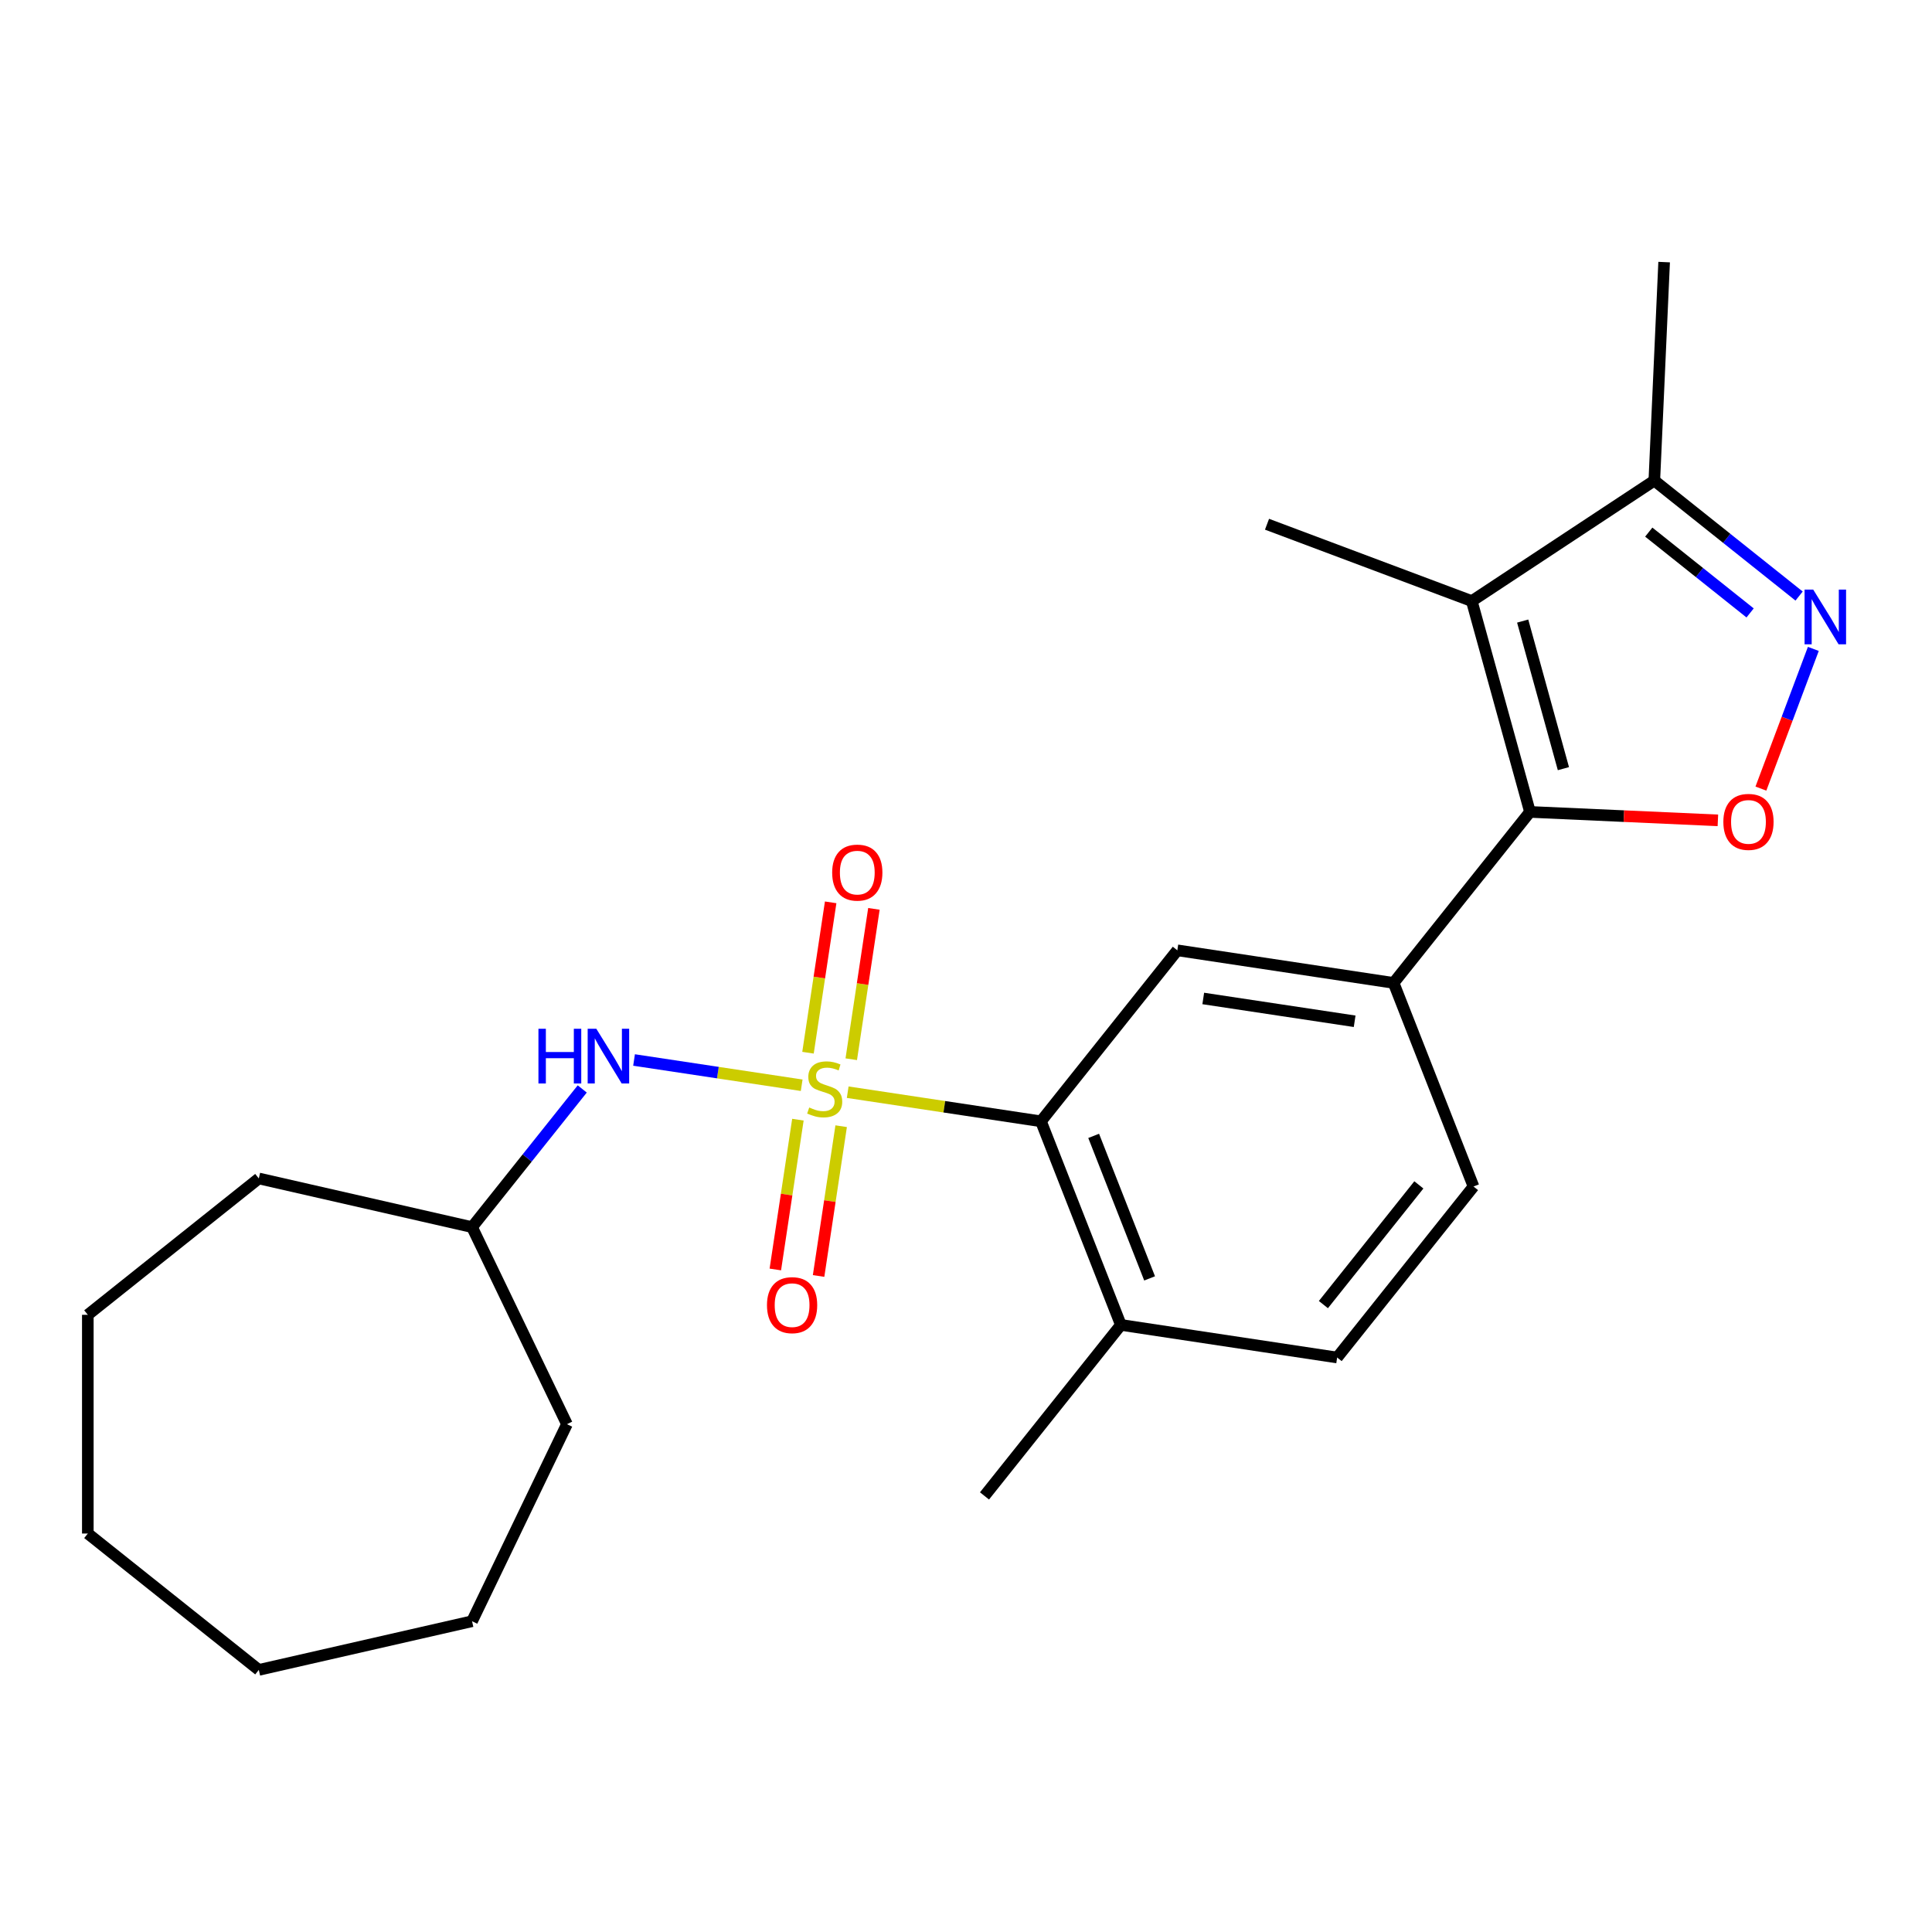 <?xml version='1.0' encoding='iso-8859-1'?>
<svg version='1.1' baseProfile='full'
              xmlns='http://www.w3.org/2000/svg'
                      xmlns:rdkit='http://www.rdkit.org/xml'
                      xmlns:xlink='http://www.w3.org/1999/xlink'
                  xml:space='preserve'
width='1000px' height='1000px' viewBox='0 0 1000 1000'>
<!-- END OF HEADER -->
<rect style='opacity:1.0;fill:#FFFFFF;stroke:none' width='1000' height='1000' x='0' y='0'> </rect>
<path class='bond-4' d='M 438.769,565.315 L 488.785,572.854' style='fill:none;fill-rule:evenodd;stroke:#CCCC00;stroke-width:6px;stroke-linecap:butt;stroke-linejoin:miter;stroke-opacity:1' />
<path class='bond-4' d='M 488.785,572.854 L 538.802,580.392' style='fill:none;fill-rule:evenodd;stroke:#000000;stroke-width:6px;stroke-linecap:butt;stroke-linejoin:miter;stroke-opacity:1' />
<path class='bond-6' d='M 414.949,561.724 L 371.567,555.186' style='fill:none;fill-rule:evenodd;stroke:#CCCC00;stroke-width:6px;stroke-linecap:butt;stroke-linejoin:miter;stroke-opacity:1' />
<path class='bond-6' d='M 371.567,555.186 L 328.185,548.647' style='fill:none;fill-rule:evenodd;stroke:#0000FF;stroke-width:6px;stroke-linecap:butt;stroke-linejoin:miter;stroke-opacity:1' />
<path class='bond-9' d='M 412.995,579.543 L 407.152,618.308' style='fill:none;fill-rule:evenodd;stroke:#CCCC00;stroke-width:6px;stroke-linecap:butt;stroke-linejoin:miter;stroke-opacity:1' />
<path class='bond-9' d='M 407.152,618.308 L 401.309,657.073' style='fill:none;fill-rule:evenodd;stroke:#FF0000;stroke-width:6px;stroke-linecap:butt;stroke-linejoin:miter;stroke-opacity:1' />
<path class='bond-9' d='M 435.384,582.917 L 429.541,621.682' style='fill:none;fill-rule:evenodd;stroke:#CCCC00;stroke-width:6px;stroke-linecap:butt;stroke-linejoin:miter;stroke-opacity:1' />
<path class='bond-9' d='M 429.541,621.682 L 423.698,660.447' style='fill:none;fill-rule:evenodd;stroke:#FF0000;stroke-width:6px;stroke-linecap:butt;stroke-linejoin:miter;stroke-opacity:1' />
<path class='bond-10' d='M 440.608,548.257 L 446.473,509.341' style='fill:none;fill-rule:evenodd;stroke:#CCCC00;stroke-width:6px;stroke-linecap:butt;stroke-linejoin:miter;stroke-opacity:1' />
<path class='bond-10' d='M 446.473,509.341 L 452.339,470.426' style='fill:none;fill-rule:evenodd;stroke:#FF0000;stroke-width:6px;stroke-linecap:butt;stroke-linejoin:miter;stroke-opacity:1' />
<path class='bond-10' d='M 418.219,544.882 L 424.085,505.967' style='fill:none;fill-rule:evenodd;stroke:#CCCC00;stroke-width:6px;stroke-linecap:butt;stroke-linejoin:miter;stroke-opacity:1' />
<path class='bond-10' d='M 424.085,505.967 L 429.95,467.051' style='fill:none;fill-rule:evenodd;stroke:#FF0000;stroke-width:6px;stroke-linecap:butt;stroke-linejoin:miter;stroke-opacity:1' />
<path class='bond-0' d='M 791.912,420.247 L 721.328,508.756' style='fill:none;fill-rule:evenodd;stroke:#000000;stroke-width:6px;stroke-linecap:butt;stroke-linejoin:miter;stroke-opacity:1' />
<path class='bond-1' d='M 791.912,420.247 L 761.794,311.119' style='fill:none;fill-rule:evenodd;stroke:#000000;stroke-width:6px;stroke-linecap:butt;stroke-linejoin:miter;stroke-opacity:1' />
<path class='bond-1' d='M 809.219,397.854 L 788.137,321.465' style='fill:none;fill-rule:evenodd;stroke:#000000;stroke-width:6px;stroke-linecap:butt;stroke-linejoin:miter;stroke-opacity:1' />
<path class='bond-2' d='M 791.912,420.247 L 840.543,422.431' style='fill:none;fill-rule:evenodd;stroke:#000000;stroke-width:6px;stroke-linecap:butt;stroke-linejoin:miter;stroke-opacity:1' />
<path class='bond-2' d='M 840.543,422.431 L 889.175,424.615' style='fill:none;fill-rule:evenodd;stroke:#FF0000;stroke-width:6px;stroke-linecap:butt;stroke-linejoin:miter;stroke-opacity:1' />
<path class='bond-8' d='M 761.794,311.119 L 856.274,248.754' style='fill:none;fill-rule:evenodd;stroke:#000000;stroke-width:6px;stroke-linecap:butt;stroke-linejoin:miter;stroke-opacity:1' />
<path class='bond-14' d='M 761.794,311.119 L 655.806,271.341' style='fill:none;fill-rule:evenodd;stroke:#000000;stroke-width:6px;stroke-linecap:butt;stroke-linejoin:miter;stroke-opacity:1' />
<path class='bond-3' d='M 911.441,408.176 L 925.01,372.023' style='fill:none;fill-rule:evenodd;stroke:#FF0000;stroke-width:6px;stroke-linecap:butt;stroke-linejoin:miter;stroke-opacity:1' />
<path class='bond-3' d='M 925.01,372.023 L 938.578,335.87' style='fill:none;fill-rule:evenodd;stroke:#0000FF;stroke-width:6px;stroke-linecap:butt;stroke-linejoin:miter;stroke-opacity:1' />
<path class='bond-26' d='M 931.213,308.516 L 893.743,278.635' style='fill:none;fill-rule:evenodd;stroke:#0000FF;stroke-width:6px;stroke-linecap:butt;stroke-linejoin:miter;stroke-opacity:1' />
<path class='bond-26' d='M 893.743,278.635 L 856.274,248.754' style='fill:none;fill-rule:evenodd;stroke:#000000;stroke-width:6px;stroke-linecap:butt;stroke-linejoin:miter;stroke-opacity:1' />
<path class='bond-26' d='M 905.855,317.253 L 879.627,296.337' style='fill:none;fill-rule:evenodd;stroke:#0000FF;stroke-width:6px;stroke-linecap:butt;stroke-linejoin:miter;stroke-opacity:1' />
<path class='bond-26' d='M 879.627,296.337 L 853.398,275.42' style='fill:none;fill-rule:evenodd;stroke:#000000;stroke-width:6px;stroke-linecap:butt;stroke-linejoin:miter;stroke-opacity:1' />
<path class='bond-7' d='M 538.802,580.392 L 609.385,491.883' style='fill:none;fill-rule:evenodd;stroke:#000000;stroke-width:6px;stroke-linecap:butt;stroke-linejoin:miter;stroke-opacity:1' />
<path class='bond-11' d='M 538.802,580.392 L 580.161,685.774' style='fill:none;fill-rule:evenodd;stroke:#000000;stroke-width:6px;stroke-linecap:butt;stroke-linejoin:miter;stroke-opacity:1' />
<path class='bond-11' d='M 566.082,587.928 L 595.033,661.695' style='fill:none;fill-rule:evenodd;stroke:#000000;stroke-width:6px;stroke-linecap:butt;stroke-linejoin:miter;stroke-opacity:1' />
<path class='bond-5' d='M 721.328,508.756 L 609.385,491.883' style='fill:none;fill-rule:evenodd;stroke:#000000;stroke-width:6px;stroke-linecap:butt;stroke-linejoin:miter;stroke-opacity:1' />
<path class='bond-5' d='M 701.162,528.614 L 622.802,516.803' style='fill:none;fill-rule:evenodd;stroke:#000000;stroke-width:6px;stroke-linecap:butt;stroke-linejoin:miter;stroke-opacity:1' />
<path class='bond-24' d='M 721.328,508.756 L 762.687,614.138' style='fill:none;fill-rule:evenodd;stroke:#000000;stroke-width:6px;stroke-linecap:butt;stroke-linejoin:miter;stroke-opacity:1' />
<path class='bond-15' d='M 301.367,563.637 L 272.85,599.397' style='fill:none;fill-rule:evenodd;stroke:#0000FF;stroke-width:6px;stroke-linecap:butt;stroke-linejoin:miter;stroke-opacity:1' />
<path class='bond-15' d='M 272.85,599.397 L 244.332,635.156' style='fill:none;fill-rule:evenodd;stroke:#000000;stroke-width:6px;stroke-linecap:butt;stroke-linejoin:miter;stroke-opacity:1' />
<path class='bond-16' d='M 856.274,248.754 L 861.353,135.661' style='fill:none;fill-rule:evenodd;stroke:#000000;stroke-width:6px;stroke-linecap:butt;stroke-linejoin:miter;stroke-opacity:1' />
<path class='bond-13' d='M 580.161,685.774 L 692.104,702.647' style='fill:none;fill-rule:evenodd;stroke:#000000;stroke-width:6px;stroke-linecap:butt;stroke-linejoin:miter;stroke-opacity:1' />
<path class='bond-17' d='M 580.161,685.774 L 509.577,774.283' style='fill:none;fill-rule:evenodd;stroke:#000000;stroke-width:6px;stroke-linecap:butt;stroke-linejoin:miter;stroke-opacity:1' />
<path class='bond-12' d='M 762.687,614.138 L 692.104,702.647' style='fill:none;fill-rule:evenodd;stroke:#000000;stroke-width:6px;stroke-linecap:butt;stroke-linejoin:miter;stroke-opacity:1' />
<path class='bond-12' d='M 734.398,613.297 L 684.989,675.254' style='fill:none;fill-rule:evenodd;stroke:#000000;stroke-width:6px;stroke-linecap:butt;stroke-linejoin:miter;stroke-opacity:1' />
<path class='bond-18' d='M 244.332,635.156 L 293.451,737.152' style='fill:none;fill-rule:evenodd;stroke:#000000;stroke-width:6px;stroke-linecap:butt;stroke-linejoin:miter;stroke-opacity:1' />
<path class='bond-19' d='M 244.332,635.156 L 133.964,609.965' style='fill:none;fill-rule:evenodd;stroke:#000000;stroke-width:6px;stroke-linecap:butt;stroke-linejoin:miter;stroke-opacity:1' />
<path class='bond-20' d='M 293.451,737.152 L 244.332,839.148' style='fill:none;fill-rule:evenodd;stroke:#000000;stroke-width:6px;stroke-linecap:butt;stroke-linejoin:miter;stroke-opacity:1' />
<path class='bond-21' d='M 133.964,609.965 L 45.455,680.549' style='fill:none;fill-rule:evenodd;stroke:#000000;stroke-width:6px;stroke-linecap:butt;stroke-linejoin:miter;stroke-opacity:1' />
<path class='bond-22' d='M 244.332,839.148 L 133.964,864.339' style='fill:none;fill-rule:evenodd;stroke:#000000;stroke-width:6px;stroke-linecap:butt;stroke-linejoin:miter;stroke-opacity:1' />
<path class='bond-23' d='M 45.455,680.549 L 45.455,793.756' style='fill:none;fill-rule:evenodd;stroke:#000000;stroke-width:6px;stroke-linecap:butt;stroke-linejoin:miter;stroke-opacity:1' />
<path class='bond-25' d='M 133.964,864.339 L 45.455,793.756' style='fill:none;fill-rule:evenodd;stroke:#000000;stroke-width:6px;stroke-linecap:butt;stroke-linejoin:miter;stroke-opacity:1' />
<path  class='atom-0' d='M 418.859 573.24
Q 419.179 573.36, 420.499 573.92
Q 421.819 574.48, 423.259 574.84
Q 424.739 575.16, 426.179 575.16
Q 428.859 575.16, 430.419 573.88
Q 431.979 572.56, 431.979 570.28
Q 431.979 568.72, 431.179 567.76
Q 430.419 566.8, 429.219 566.28
Q 428.019 565.76, 426.019 565.16
Q 423.499 564.4, 421.979 563.68
Q 420.499 562.96, 419.419 561.44
Q 418.379 559.92, 418.379 557.36
Q 418.379 553.8, 420.779 551.6
Q 423.219 549.4, 428.019 549.4
Q 431.299 549.4, 435.019 550.96
L 434.099 554.04
Q 430.699 552.64, 428.139 552.64
Q 425.379 552.64, 423.859 553.8
Q 422.339 554.92, 422.379 556.88
Q 422.379 558.4, 423.139 559.32
Q 423.939 560.24, 425.059 560.76
Q 426.219 561.28, 428.139 561.88
Q 430.699 562.68, 432.219 563.48
Q 433.739 564.28, 434.819 565.92
Q 435.939 567.52, 435.939 570.28
Q 435.939 574.2, 433.299 576.32
Q 430.699 578.4, 426.339 578.4
Q 423.819 578.4, 421.899 577.84
Q 420.019 577.32, 417.779 576.4
L 418.859 573.24
' fill='#CCCC00'/>
<path  class='atom-3' d='M 892.005 425.406
Q 892.005 418.606, 895.365 414.806
Q 898.725 411.006, 905.005 411.006
Q 911.285 411.006, 914.645 414.806
Q 918.005 418.606, 918.005 425.406
Q 918.005 432.286, 914.605 436.206
Q 911.205 440.086, 905.005 440.086
Q 898.765 440.086, 895.365 436.206
Q 892.005 432.326, 892.005 425.406
M 905.005 436.886
Q 909.325 436.886, 911.645 434.006
Q 914.005 431.086, 914.005 425.406
Q 914.005 419.846, 911.645 417.046
Q 909.325 414.206, 905.005 414.206
Q 900.685 414.206, 898.325 417.006
Q 896.005 419.806, 896.005 425.406
Q 896.005 431.126, 898.325 434.006
Q 900.685 436.886, 905.005 436.886
' fill='#FF0000'/>
<path  class='atom-4' d='M 938.523 305.177
L 947.803 320.177
Q 948.723 321.657, 950.203 324.337
Q 951.683 327.017, 951.763 327.177
L 951.763 305.177
L 955.523 305.177
L 955.523 333.497
L 951.643 333.497
L 941.683 317.097
Q 940.523 315.177, 939.283 312.977
Q 938.083 310.777, 937.723 310.097
L 937.723 333.497
L 934.043 333.497
L 934.043 305.177
L 938.523 305.177
' fill='#0000FF'/>
<path  class='atom-7' d='M 278.696 532.487
L 282.536 532.487
L 282.536 544.527
L 297.016 544.527
L 297.016 532.487
L 300.856 532.487
L 300.856 560.807
L 297.016 560.807
L 297.016 547.727
L 282.536 547.727
L 282.536 560.807
L 278.696 560.807
L 278.696 532.487
' fill='#0000FF'/>
<path  class='atom-7' d='M 308.656 532.487
L 317.936 547.487
Q 318.856 548.967, 320.336 551.647
Q 321.816 554.327, 321.896 554.487
L 321.896 532.487
L 325.656 532.487
L 325.656 560.807
L 321.776 560.807
L 311.816 544.407
Q 310.656 542.487, 309.416 540.287
Q 308.216 538.087, 307.856 537.407
L 307.856 560.807
L 304.176 560.807
L 304.176 532.487
L 308.656 532.487
' fill='#0000FF'/>
<path  class='atom-10' d='M 396.986 675.542
Q 396.986 668.742, 400.346 664.942
Q 403.706 661.142, 409.986 661.142
Q 416.266 661.142, 419.626 664.942
Q 422.986 668.742, 422.986 675.542
Q 422.986 682.422, 419.586 686.342
Q 416.186 690.222, 409.986 690.222
Q 403.746 690.222, 400.346 686.342
Q 396.986 682.462, 396.986 675.542
M 409.986 687.022
Q 414.306 687.022, 416.626 684.142
Q 418.986 681.222, 418.986 675.542
Q 418.986 669.982, 416.626 667.182
Q 414.306 664.342, 409.986 664.342
Q 405.666 664.342, 403.306 667.142
Q 400.986 669.942, 400.986 675.542
Q 400.986 681.262, 403.306 684.142
Q 405.666 687.022, 409.986 687.022
' fill='#FF0000'/>
<path  class='atom-11' d='M 430.731 451.657
Q 430.731 444.857, 434.091 441.057
Q 437.451 437.257, 443.731 437.257
Q 450.011 437.257, 453.371 441.057
Q 456.731 444.857, 456.731 451.657
Q 456.731 458.537, 453.331 462.457
Q 449.931 466.337, 443.731 466.337
Q 437.491 466.337, 434.091 462.457
Q 430.731 458.577, 430.731 451.657
M 443.731 463.137
Q 448.051 463.137, 450.371 460.257
Q 452.731 457.337, 452.731 451.657
Q 452.731 446.097, 450.371 443.297
Q 448.051 440.457, 443.731 440.457
Q 439.411 440.457, 437.051 443.257
Q 434.731 446.057, 434.731 451.657
Q 434.731 457.377, 437.051 460.257
Q 439.411 463.137, 443.731 463.137
' fill='#FF0000'/>
</svg>
